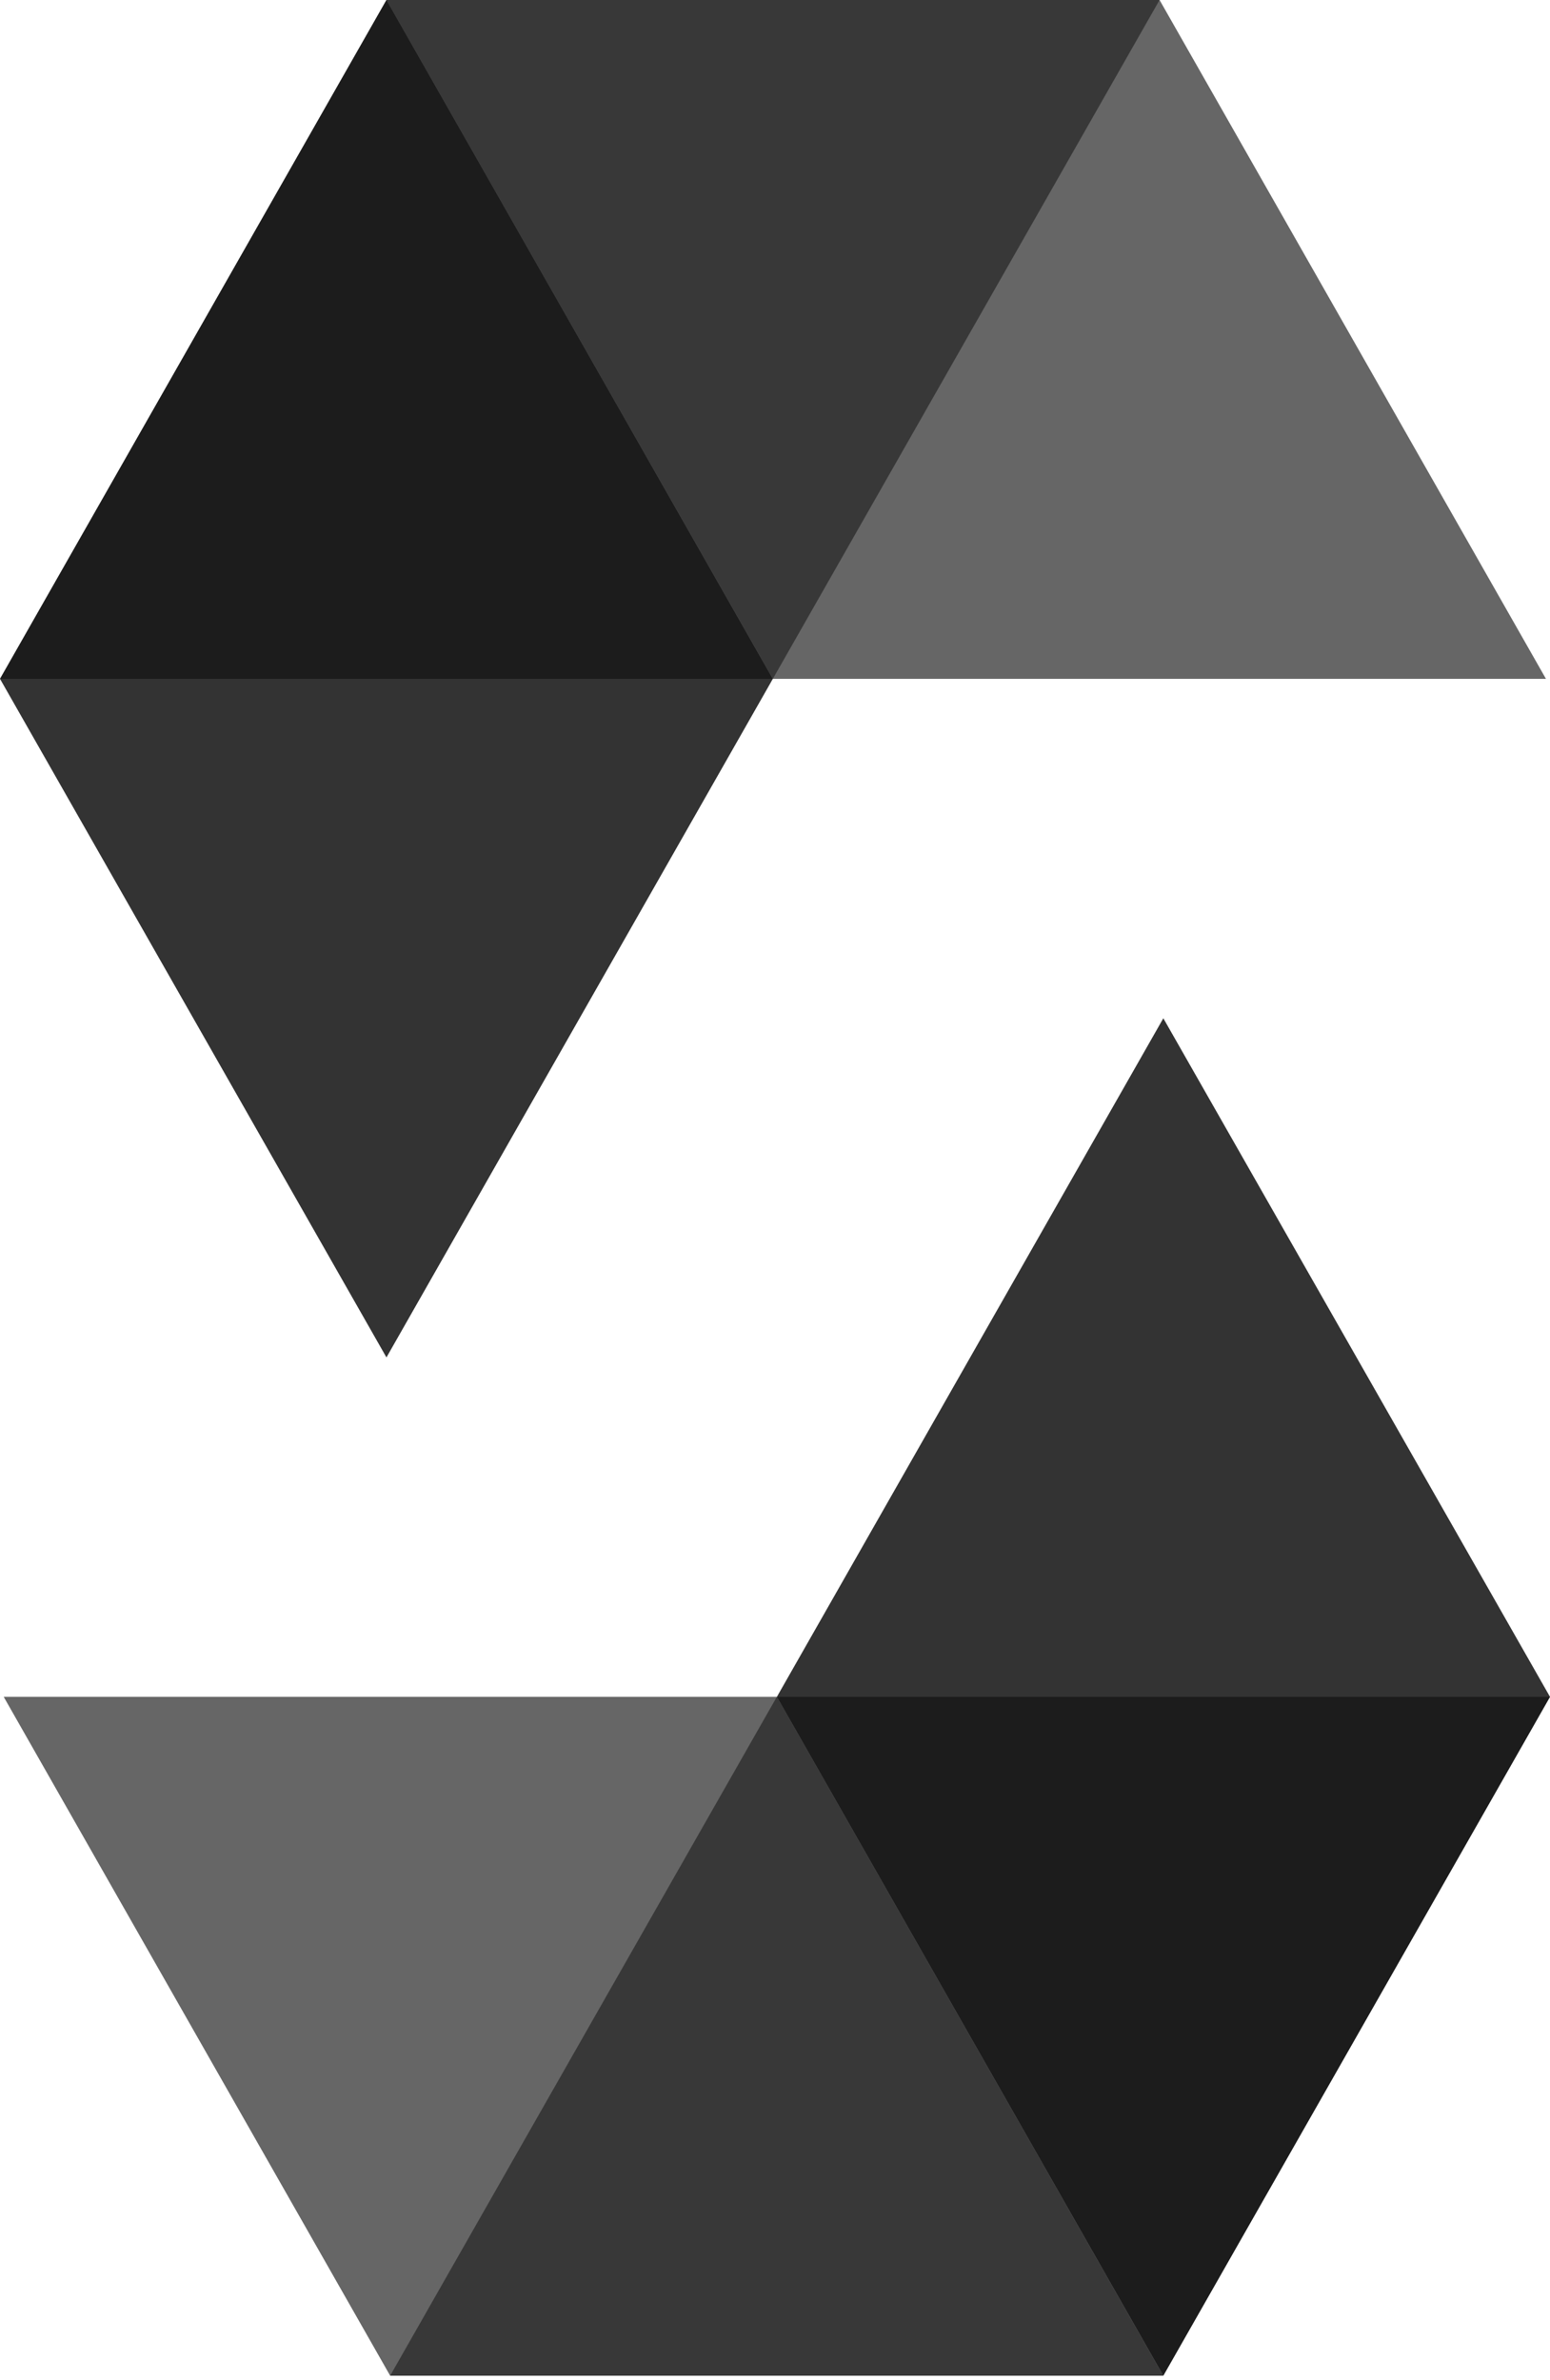 <svg width="28" height="43" viewBox="0 0 28 43" fill="none" xmlns="http://www.w3.org/2000/svg">
<g clip-path="url(#clip0_697_918)">
<path opacity="0.45" d="M20.947 0L13.961 12.264H0L6.981 0H20.947" fill="black"/>
<path opacity="0.6" d="M13.961 12.264H27.927L20.947 0H6.98L13.961 12.264Z" fill="black"/>
<path opacity="0.8" d="M6.981 24.523L13.961 12.264L6.981 0L0 12.264L6.981 24.523Z" fill="black"/>
<path opacity="0.45" d="M7.048 42.919L14.033 30.655H28L21.014 42.919H7.048Z" fill="black"/>
<path opacity="0.6" d="M14.034 30.655H0.067L7.048 42.919H21.014L14.034 30.655Z" fill="black"/>
<path opacity="0.8" d="M21.015 18.396L14.034 30.655L21.015 42.919L28 30.655L21.015 18.396Z" fill="black"/>
</g>
<defs>
<clipPath id="clip0_697_918">
<rect width="28" height="43" fill="white"/>
</clipPath>
</defs>
</svg>
